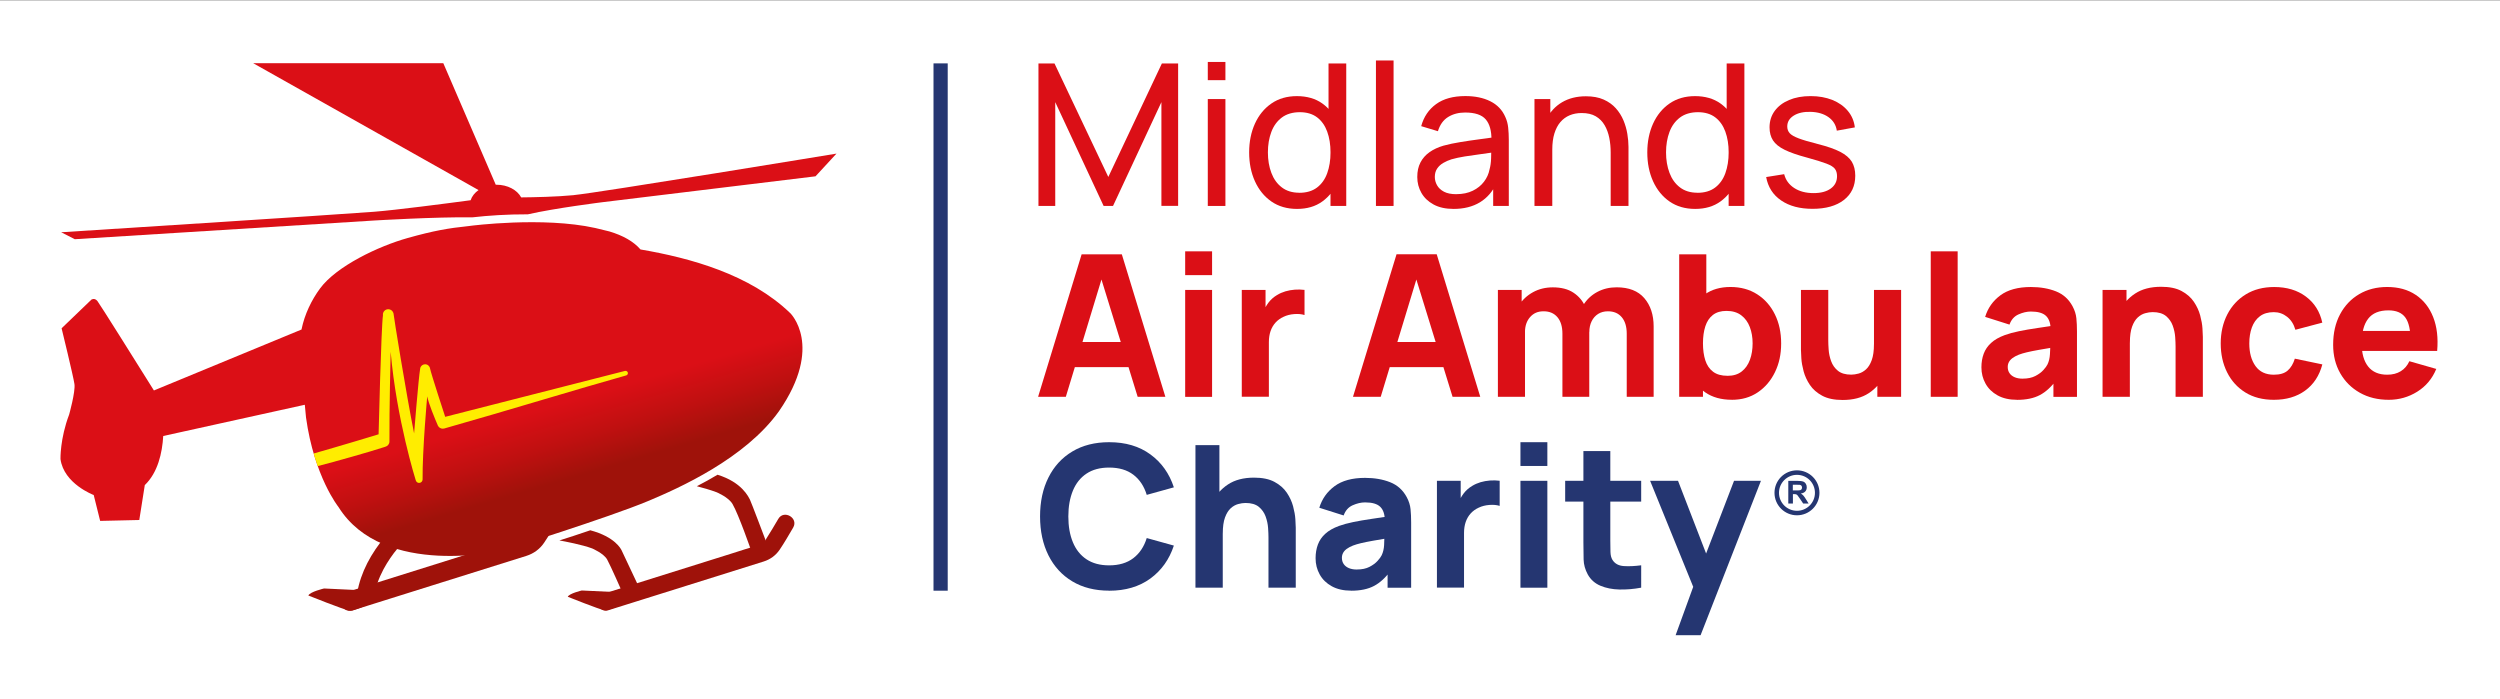 <?xml version="1.0" encoding="UTF-8" standalone="no"?>
<svg
   id="a"
   viewBox="0 0 826.783 231.219"
   version="1.1"
   sodipodi:docname="maa-logo-color.svg"
   inkscape:version="1.1.2 (0a00cf5339, 2022-02-04)"
   width="826.783"
   height="231.219"
   xmlns:inkscape="http://www.inkscape.org/namespaces/inkscape"
   xmlns:sodipodi="http://sodipodi.sourceforge.net/DTD/sodipodi-0.dtd"
   xmlns="http://www.w3.org/2000/svg"
   xmlns:svg="http://www.w3.org/2000/svg">
  <rect x="0" y="0" width="826.783" height="231.219" fill="#808080" stroke="none"/>
  <sodipodi:namedview
     id="namedview94"
     pagecolor="#ffffff"
     bordercolor="#666666"
     borderopacity="1.0"
     inkscape:pageshadow="2"
     inkscape:pageopacity="0.0"
     inkscape:pagecheckerboard="0"
     showgrid="false"
     inkscape:zoom="2.1790289"
     inkscape:cx="287.74286"
     inkscape:cy="92.931305"
     inkscape:window-width="3840"
     inkscape:window-height="2094"
     inkscape:window-x="0"
     inkscape:window-y="0"
     inkscape:window-maximized="1"
     inkscape:current-layer="a"
     fit-margin-top="20"
     fit-margin-left="20"
     fit-margin-right="20"
     fit-margin-bottom="20"
     viewbox-width="806.783"
     viewbox-height="201.219"
     showborder="true" />
  <defs
     id="defs11">
    <style
       id="style2">.c{fill:#253671;}.d{fill:#db0f16;}.e{fill:url(#b);}.f{fill:#9f120a;}.g{fill:#ffed00;}.h{fill:none;stroke:#253671;stroke-width:1.49px;}</style>
    <linearGradient
       id="b"
       x1="138.09"
       y1="164.51"
       x2="104.69"
       y2="51.19"
       gradientUnits="userSpaceOnUse">
      <stop
         offset=".14"
         stop-color="#9f120a"
         id="stop4" />
      <stop
         offset=".24"
         stop-color="#bf1010"
         id="stop6" />
      <stop
         offset=".35"
         stop-color="#db0f16"
         id="stop8" />
    </linearGradient>
  </defs>
  <rect
     style="fill:#ffffff"
     id="rect989"
     width="830.212"
     height="231.655"
     x="-2.562"
     y="0.138" />
  <rect
     style="fill:#ffffff;fill-opacity:1;stroke-width:1.076"
     id="rect1271"
     width="786.764"
     height="190.868"
     x="20.018"
     y="20.351" />
  <g
     id="g148"
     transform="translate(20.002,20)">
    <rect
       class="c"
       x="288.72"
       y="0.96"
       width="4.7"
       height="174.39"
       id="rect13" />
    <path
       class="d"
       d="M 323.43,48.11 V 0.98 h 5.3 l 17.8,37.54 17.72,-37.54 h 5.37 v 47.1 h -5.53 v -34.3 l -16,34.33 h -3.11 l -16,-34.33 v 34.33 h -5.53 z"
       id="path15" />
    <path
       class="d"
       d="M 379.43,6.51 V 0.49 h 5.83 v 6.02 z m 0,41.6 V 12.76 h 5.83 v 35.35 z"
       id="path17" />
    <path
       class="d"
       d="m 408.95,49.09 c -3.3,0 -6.12,-0.82 -8.48,-2.45 -2.36,-1.64 -4.17,-3.87 -5.45,-6.69 -1.28,-2.83 -1.91,-6.01 -1.91,-9.54 0,-3.53 0.64,-6.71 1.91,-9.52 1.28,-2.81 3.09,-5.03 5.45,-6.66 2.36,-1.63 5.17,-2.44 8.44,-2.44 3.27,0 6.14,0.81 8.41,2.44 2.27,1.63 3.99,3.84 5.16,6.64 1.17,2.8 1.75,5.98 1.75,9.54 0,3.56 -0.58,6.71 -1.75,9.52 -1.17,2.81 -2.89,5.05 -5.16,6.69 -2.27,1.65 -5.06,2.47 -8.38,2.47 z m 0.72,-5.33 c 2.38,0 4.33,-0.57 5.86,-1.72 1.53,-1.15 2.66,-2.73 3.39,-4.75 0.73,-2.02 1.1,-4.31 1.1,-6.89 0,-2.58 -0.37,-4.9 -1.11,-6.91 -0.74,-2.01 -1.86,-3.57 -3.35,-4.7 -1.49,-1.12 -3.4,-1.69 -5.71,-1.69 -2.31,0 -4.38,0.59 -5.94,1.77 -1.56,1.18 -2.72,2.77 -3.47,4.78 -0.75,2.01 -1.13,4.25 -1.13,6.74 0,2.49 0.38,4.77 1.15,6.79 0.76,2.02 1.91,3.62 3.45,4.79 1.54,1.18 3.46,1.77 5.78,1.77 z m 10.34,4.35 V 22.09 h -0.65 V 0.98 h 5.86 v 47.13 h -5.2 z"
       id="path19" />
    <path
       class="d"
       d="M 435.04,48.11 V 0 h 5.83 v 48.11 z"
       id="path21" />
    <path
       class="d"
       d="m 460.73,49.09 c -2.64,0 -4.85,-0.49 -6.63,-1.46 -1.78,-0.97 -3.12,-2.25 -4.03,-3.85 -0.91,-1.59 -1.36,-3.34 -1.36,-5.24 0,-1.9 0.35,-3.46 1.05,-4.81 0.7,-1.35 1.7,-2.49 2.99,-3.4 1.3,-0.92 2.84,-1.64 4.63,-2.16 1.68,-0.46 3.56,-0.86 5.63,-1.19 2.07,-0.34 4.18,-0.65 6.32,-0.93 2.14,-0.28 4.15,-0.56 6.02,-0.82 l -2.1,1.21 c 0.04,-3.12 -0.59,-5.44 -1.9,-6.96 -1.31,-1.52 -3.58,-2.27 -6.81,-2.27 -2.14,0 -4.01,0.49 -5.61,1.47 -1.6,0.98 -2.73,2.55 -3.39,4.71 l -5.53,-1.67 c 0.85,-3.1 2.5,-5.53 4.94,-7.3 2.44,-1.77 5.66,-2.65 9.66,-2.65 3.21,0 5.96,0.57 8.26,1.72 2.3,1.15 3.95,2.87 4.96,5.19 0.5,1.09 0.82,2.27 0.95,3.55 0.13,1.28 0.2,2.61 0.2,4.01 V 48.1 h -5.17 v -8.48 l 1.21,0.79 c -1.33,2.88 -3.2,5.05 -5.6,6.5 -2.4,1.45 -5.3,2.18 -8.71,2.18 z m 0.88,-4.88 c 2.09,0 3.91,-0.38 5.45,-1.13 1.54,-0.75 2.78,-1.75 3.71,-2.98 0.94,-1.23 1.55,-2.58 1.83,-4.04 0.31,-1.09 0.48,-2.3 0.52,-3.63 0.04,-1.33 0.07,-2.37 0.07,-3.11 l 2.03,0.88 c -1.9,0.28 -3.77,0.55 -5.61,0.79 -1.84,0.24 -3.58,0.49 -5.2,0.75 -1.63,0.26 -3.09,0.58 -4.4,0.95 -0.96,0.31 -1.86,0.7 -2.7,1.19 -0.84,0.49 -1.52,1.11 -2.03,1.87 -0.51,0.75 -0.77,1.68 -0.77,2.77 0,0.96 0.25,1.88 0.74,2.75 0.49,0.87 1.25,1.58 2.29,2.13 1.04,0.55 2.39,0.82 4.07,0.82 z"
       id="path23" />
    <path
       class="d"
       d="M 487.47,48.11 V 12.76 h 5.24 v 9.46 h 0.65 v 25.89 z m 25.2,0 v -17.7 c 0,-1.66 -0.15,-3.26 -0.46,-4.81 -0.31,-1.55 -0.82,-2.95 -1.54,-4.19 -0.72,-1.24 -1.7,-2.23 -2.93,-2.95 -1.23,-0.72 -2.79,-1.08 -4.66,-1.08 -1.46,0 -2.79,0.25 -3.98,0.75 -1.19,0.5 -2.21,1.25 -3.06,2.24 -0.85,0.99 -1.51,2.25 -1.98,3.76 -0.47,1.52 -0.7,3.3 -0.7,5.35 l -3.83,-1.18 c 0,-3.4 0.62,-6.34 1.85,-8.8 1.23,-2.47 2.97,-4.36 5.2,-5.68 2.24,-1.32 4.87,-1.98 7.9,-1.98 2.29,0 4.24,0.36 5.86,1.08 1.61,0.72 2.96,1.68 4.03,2.88 1.07,1.2 1.91,2.53 2.52,3.99 0.61,1.46 1.04,2.96 1.29,4.48 0.25,1.53 0.38,2.96 0.38,4.29 V 48.1 h -5.89 z"
       id="path25" />
    <path
       class="d"
       d="m 540.62,49.09 c -3.3,0 -6.12,-0.82 -8.48,-2.45 -2.36,-1.64 -4.17,-3.87 -5.45,-6.69 -1.28,-2.83 -1.91,-6.01 -1.91,-9.54 0,-3.53 0.64,-6.71 1.91,-9.52 1.28,-2.81 3.09,-5.03 5.45,-6.66 2.36,-1.63 5.17,-2.44 8.44,-2.44 3.27,0 6.14,0.81 8.41,2.44 2.27,1.63 3.99,3.84 5.16,6.64 1.17,2.8 1.75,5.98 1.75,9.54 0,3.56 -0.58,6.71 -1.75,9.52 -1.17,2.81 -2.89,5.05 -5.16,6.69 -2.27,1.65 -5.06,2.47 -8.38,2.47 z m 0.72,-5.33 c 2.38,0 4.33,-0.57 5.86,-1.72 1.53,-1.15 2.66,-2.73 3.39,-4.75 0.73,-2.02 1.1,-4.31 1.1,-6.89 0,-2.58 -0.37,-4.9 -1.11,-6.91 -0.74,-2.01 -1.86,-3.57 -3.35,-4.7 -1.49,-1.12 -3.4,-1.69 -5.71,-1.69 -2.31,0 -4.38,0.59 -5.94,1.77 -1.56,1.18 -2.72,2.77 -3.47,4.78 -0.75,2.01 -1.13,4.25 -1.13,6.74 0,2.49 0.38,4.77 1.15,6.79 0.76,2.02 1.91,3.62 3.45,4.79 1.54,1.18 3.46,1.77 5.78,1.77 z m 10.34,4.35 V 22.09 h -0.65 V 0.98 h 5.86 v 47.13 h -5.2 z"
       id="path27" />
    <path
       class="d"
       d="m 579.41,49.06 c -4.21,0 -7.66,-0.92 -10.36,-2.77 -2.7,-1.84 -4.35,-4.42 -4.96,-7.74 l 5.96,-0.95 c 0.48,1.92 1.58,3.44 3.31,4.57 1.72,1.12 3.86,1.69 6.41,1.69 2.4,0 4.29,-0.5 5.68,-1.51 1.39,-1 2.08,-2.37 2.08,-4.09 0,-0.98 -0.23,-1.78 -0.69,-2.41 -0.46,-0.62 -1.4,-1.21 -2.83,-1.75 -1.43,-0.55 -3.58,-1.21 -6.46,-2 -3.12,-0.83 -5.58,-1.69 -7.36,-2.57 -1.79,-0.88 -3.07,-1.91 -3.83,-3.09 -0.76,-1.18 -1.15,-2.62 -1.15,-4.32 0,-2.07 0.57,-3.88 1.7,-5.43 1.13,-1.55 2.72,-2.75 4.76,-3.62 2.04,-0.86 4.41,-1.29 7.12,-1.29 2.71,0 5.08,0.43 7.2,1.28 2.12,0.85 3.82,2.06 5.12,3.62 1.3,1.56 2.07,3.38 2.31,5.45 l -5.96,1.08 c -0.28,-1.88 -1.2,-3.36 -2.75,-4.47 -1.55,-1.1 -3.52,-1.69 -5.92,-1.75 -2.29,-0.07 -4.15,0.35 -5.58,1.24 -1.43,0.9 -2.14,2.09 -2.14,3.6 0,0.87 0.27,1.61 0.8,2.21 0.53,0.6 1.53,1.17 2.98,1.72 1.45,0.55 3.56,1.17 6.33,1.87 3.12,0.79 5.58,1.64 7.38,2.57 1.8,0.93 3.08,2.02 3.85,3.27 0.76,1.26 1.15,2.8 1.15,4.63 0,3.4 -1.25,6.08 -3.76,8.03 -2.51,1.95 -5.97,2.93 -10.38,2.93 z"
       id="path29" />
    <path
       class="d"
       d="M 323.31,111.23 337.71,64.1 H 351 l 14.4,47.13 h -9.16 L 343.41,69.66 h 1.7 l -12.63,41.57 h -9.16 z m 8.64,-9.82 V 93.1 h 24.87 v 8.31 z"
       id="path31" />
    <path
       class="d"
       d="m 371.95,70.98 v -7.86 h 8.9 v 7.86 z m 0,40.26 V 75.89 h 8.9 v 35.35 z"
       id="path33" />
    <path
       class="d"
       d="M 390.67,111.23 V 75.88 h 7.86 v 8.64 l -0.85,-1.11 c 0.46,-1.22 1.07,-2.33 1.83,-3.34 0.76,-1 1.7,-1.83 2.81,-2.49 0.85,-0.52 1.78,-0.93 2.78,-1.23 1,-0.29 2.04,-0.48 3.11,-0.56 1.07,-0.08 2.14,-0.05 3.21,0.08 v 8.31 c -0.98,-0.31 -2.12,-0.41 -3.42,-0.31 -1.3,0.1 -2.47,0.4 -3.52,0.9 -1.05,0.48 -1.93,1.12 -2.65,1.91 -0.72,0.8 -1.27,1.73 -1.64,2.81 -0.37,1.08 -0.56,2.3 -0.56,3.65 v 18.07 h -8.97 z"
       id="path35" />
    <path
       class="d"
       d="m 427.45,111.23 14.4,-47.13 h 13.29 l 14.4,47.13 h -9.16 L 447.55,69.66 h 1.7 l -12.63,41.57 h -9.16 z m 8.64,-9.82 V 93.1 h 24.87 v 8.31 z"
       id="path37" />
    <path
       class="d"
       d="M 475.37,111.23 V 75.88 h 7.86 V 87.6 h 1.11 v 23.63 z m 21.34,0 V 90.35 c 0,-2.33 -0.55,-4.15 -1.65,-5.45 -1.1,-1.3 -2.62,-1.95 -4.57,-1.95 -1.95,0 -3.34,0.64 -4.47,1.91 -1.12,1.28 -1.69,2.93 -1.69,4.96 L 480.6,87.2 c 0,-2.31 0.58,-4.39 1.73,-6.22 1.16,-1.83 2.71,-3.28 4.66,-4.35 1.95,-1.07 4.14,-1.6 6.56,-1.6 2.77,0 5.05,0.59 6.82,1.77 1.78,1.18 3.09,2.75 3.94,4.71 0.85,1.96 1.28,4.12 1.28,6.48 v 23.24 h -8.9 z m 21.27,0 V 90.35 c 0,-2.33 -0.55,-4.15 -1.65,-5.45 -1.1,-1.3 -2.62,-1.95 -4.57,-1.95 -1.24,0 -2.32,0.29 -3.24,0.87 -0.92,0.58 -1.63,1.39 -2.14,2.42 -0.51,1.04 -0.77,2.23 -0.77,3.58 l -3.73,-2.49 c 0,-2.42 0.57,-4.56 1.72,-6.42 1.15,-1.85 2.68,-3.3 4.61,-4.34 1.93,-1.04 4.07,-1.55 6.43,-1.55 4.04,0 7.09,1.19 9.15,3.58 2.06,2.39 3.09,5.52 3.09,9.38 v 23.24 h -8.9 z"
       id="path39" />
    <path
       class="d"
       d="M 535.33,111.23 V 64.1 h 8.97 v 22.91 h -1.11 v 24.22 z m 17.41,0.98 c -3.51,0 -6.45,-0.82 -8.8,-2.45 -2.36,-1.64 -4.13,-3.86 -5.32,-6.68 -1.19,-2.81 -1.78,-5.99 -1.78,-9.52 0,-3.53 0.59,-6.71 1.77,-9.52 1.18,-2.81 2.91,-5.04 5.2,-6.68 2.29,-1.64 5.12,-2.45 8.48,-2.45 3.36,0 6.33,0.81 8.84,2.42 2.51,1.61 4.46,3.82 5.84,6.63 1.39,2.8 2.08,6.01 2.08,9.61 0,3.6 -0.68,6.71 -2.05,9.52 -1.36,2.81 -3.27,5.04 -5.71,6.68 -2.44,1.64 -5.29,2.45 -8.54,2.45 z m -1.44,-7.92 c 1.92,0 3.49,-0.48 4.71,-1.44 1.22,-0.96 2.13,-2.25 2.72,-3.88 0.59,-1.62 0.88,-3.43 0.88,-5.42 0,-1.99 -0.31,-3.76 -0.92,-5.38 -0.61,-1.62 -1.55,-2.92 -2.83,-3.89 -1.28,-0.97 -2.91,-1.46 -4.89,-1.46 -1.85,0 -3.35,0.45 -4.5,1.34 -1.15,0.9 -1.98,2.15 -2.5,3.76 -0.52,1.62 -0.78,3.49 -0.78,5.63 0,2.14 0.26,4.01 0.78,5.63 0.52,1.61 1.38,2.87 2.57,3.76 1.19,0.9 2.78,1.34 4.76,1.34 z"
       id="path41" />
    <path
       class="d"
       d="m 589.4,112.28 c -2.77,0 -5.03,-0.47 -6.77,-1.41 -1.75,-0.94 -3.1,-2.13 -4.07,-3.57 -0.97,-1.44 -1.66,-2.94 -2.08,-4.5 -0.41,-1.56 -0.67,-2.98 -0.75,-4.27 -0.09,-1.29 -0.13,-2.23 -0.13,-2.81 V 75.89 h 9.03 v 16.69 c 0,0.81 0.04,1.84 0.13,3.09 0.09,1.26 0.36,2.52 0.82,3.78 0.46,1.27 1.2,2.32 2.24,3.17 1.04,0.85 2.5,1.28 4.4,1.28 0.76,0 1.58,-0.12 2.45,-0.36 0.87,-0.24 1.69,-0.7 2.45,-1.39 0.76,-0.69 1.39,-1.7 1.88,-3.04 0.49,-1.34 0.74,-3.1 0.74,-5.29 l 5.11,2.42 c 0,2.79 -0.57,5.41 -1.7,7.86 -1.13,2.44 -2.84,4.42 -5.12,5.92 -2.28,1.51 -5.16,2.26 -8.62,2.26 z m 11.46,-1.05 V 99.51 h -1.11 V 75.88 h 8.97 v 35.35 h -7.85 z"
       id="path43" />
    <path
       class="d"
       d="M 618.52,111.23 V 63.12 h 8.9 v 48.11 z"
       id="path45" />
    <path
       class="d"
       d="m 647.06,112.22 c -2.53,0 -4.68,-0.49 -6.43,-1.46 -1.76,-0.97 -3.09,-2.27 -3.99,-3.9 -0.91,-1.62 -1.36,-3.42 -1.36,-5.38 0,-1.64 0.25,-3.13 0.75,-4.48 0.5,-1.35 1.31,-2.55 2.44,-3.58 1.12,-1.04 2.64,-1.9 4.53,-2.6 1.31,-0.48 2.87,-0.9 4.68,-1.28 1.81,-0.37 3.86,-0.73 6.15,-1.06 2.29,-0.33 4.81,-0.71 7.56,-1.13 l -3.21,1.77 c 0,-2.09 -0.5,-3.63 -1.51,-4.62 -1,-0.98 -2.68,-1.47 -5.04,-1.47 -1.31,0 -2.67,0.32 -4.09,0.95 -1.42,0.63 -2.41,1.76 -2.98,3.37 l -8.05,-2.55 c 0.89,-2.92 2.57,-5.3 5.04,-7.13 2.47,-1.83 5.83,-2.75 10.08,-2.75 3.12,0 5.89,0.48 8.31,1.44 2.42,0.96 4.25,2.62 5.5,4.97 0.7,1.31 1.11,2.62 1.24,3.93 0.13,1.31 0.2,2.77 0.2,4.39 v 21.6 h -7.79 v -7.27 l 1.11,1.51 c -1.72,2.38 -3.58,4.1 -5.58,5.16 -2,1.06 -4.52,1.59 -7.58,1.59 z m 1.9,-7 c 1.64,0 3.02,-0.29 4.14,-0.87 1.12,-0.58 2.02,-1.24 2.68,-1.98 0.67,-0.74 1.12,-1.36 1.36,-1.87 0.46,-0.96 0.73,-2.08 0.8,-3.35 0.08,-1.28 0.11,-2.34 0.11,-3.19 l 2.62,0.65 c -2.64,0.44 -4.78,0.8 -6.41,1.1 -1.64,0.29 -2.96,0.56 -3.96,0.8 -1,0.24 -1.89,0.5 -2.65,0.79 -0.87,0.35 -1.58,0.73 -2.11,1.13 -0.54,0.4 -0.93,0.85 -1.18,1.33 -0.25,0.48 -0.38,1.01 -0.38,1.6 0,0.81 0.2,1.5 0.61,2.08 0.4,0.58 0.98,1.02 1.72,1.33 0.74,0.31 1.63,0.46 2.65,0.46 z"
       id="path47" />
    <path
       class="d"
       d="M 675.34,111.23 V 75.88 h 7.92 V 87.6 h 1.11 v 23.63 z m 24.15,0 V 94.54 c 0,-0.81 -0.04,-1.84 -0.13,-3.09 -0.09,-1.25 -0.36,-2.51 -0.82,-3.78 -0.46,-1.26 -1.21,-2.32 -2.24,-3.17 -1.04,-0.85 -2.5,-1.28 -4.4,-1.28 -0.76,0 -1.58,0.12 -2.45,0.36 -0.87,0.24 -1.69,0.7 -2.45,1.39 -0.76,0.69 -1.39,1.7 -1.88,3.03 -0.49,1.33 -0.74,3.1 -0.74,5.3 l -5.11,-2.42 c 0,-2.79 0.57,-5.41 1.7,-7.86 1.13,-2.44 2.84,-4.42 5.12,-5.92 2.28,-1.51 5.16,-2.26 8.62,-2.26 2.77,0 5.03,0.47 6.77,1.41 1.75,0.94 3.1,2.13 4.07,3.57 0.97,1.44 1.66,2.94 2.08,4.5 0.41,1.56 0.67,2.98 0.75,4.27 0.09,1.29 0.13,2.23 0.13,2.81 v 19.83 h -9.03 z"
       id="path49" />
    <path
       class="d"
       d="m 731.96,112.22 c -3.67,0 -6.81,-0.82 -9.43,-2.45 -2.62,-1.64 -4.63,-3.86 -6.02,-6.68 -1.4,-2.81 -2.09,-5.99 -2.09,-9.52 0,-3.53 0.73,-6.77 2.18,-9.59 1.45,-2.81 3.5,-5.03 6.14,-6.64 2.64,-1.61 5.76,-2.42 9.36,-2.42 4.17,0 7.66,1.05 10.49,3.16 2.83,2.11 4.63,4.98 5.42,8.62 l -8.9,2.36 c -0.52,-1.83 -1.43,-3.26 -2.73,-4.29 -1.3,-1.03 -2.77,-1.54 -4.4,-1.54 -1.88,0 -3.41,0.45 -4.61,1.36 -1.2,0.91 -2.08,2.14 -2.65,3.7 -0.57,1.56 -0.85,3.32 -0.85,5.29 0,3.08 0.68,5.57 2.05,7.48 1.36,1.91 3.39,2.86 6.07,2.86 2.01,0 3.54,-0.46 4.58,-1.38 1.05,-0.92 1.83,-2.23 2.36,-3.93 l 9.1,1.9 c -1,3.75 -2.9,6.64 -5.7,8.67 -2.79,2.03 -6.24,3.04 -10.34,3.04 z"
       id="path51" />
    <path
       class="d"
       d="m 769.99,112.22 c -3.62,0 -6.81,-0.78 -9.57,-2.34 -2.76,-1.56 -4.92,-3.71 -6.48,-6.45 -1.56,-2.74 -2.34,-5.87 -2.34,-9.41 0,-3.86 0.76,-7.22 2.29,-10.08 1.53,-2.86 3.63,-5.08 6.32,-6.66 2.68,-1.58 5.77,-2.37 9.26,-2.37 3.71,0 6.86,0.87 9.46,2.62 2.6,1.75 4.52,4.2 5.76,7.36 1.24,3.16 1.68,6.88 1.31,11.16 h -8.8 v -3.27 c 0,-3.6 -0.57,-6.19 -1.72,-7.77 -1.15,-1.58 -3.02,-2.37 -5.61,-2.37 -3.03,0 -5.26,0.92 -6.69,2.77 -1.43,1.84 -2.14,4.57 -2.14,8.17 0,3.29 0.71,5.84 2.14,7.64 1.43,1.8 3.53,2.7 6.3,2.7 1.75,0 3.24,-0.38 4.48,-1.15 1.24,-0.76 2.19,-1.87 2.85,-3.31 l 8.9,2.55 c -1.33,3.23 -3.43,5.74 -6.3,7.53 -2.87,1.79 -6.01,2.68 -9.41,2.68 z M 758.27,96.05 v -6.61 h 23.43 v 6.61 z"
       id="path53" />
    <path
       class="c"
       d="m 346.81,175.34 c -4.71,0 -8.78,-1.03 -12.19,-3.08 -3.42,-2.05 -6.04,-4.92 -7.89,-8.61 -1.84,-3.69 -2.77,-7.97 -2.77,-12.86 0,-4.89 0.92,-9.18 2.77,-12.86 1.84,-3.69 4.47,-6.56 7.89,-8.61 3.41,-2.05 7.48,-3.08 12.19,-3.08 5.41,0 9.96,1.34 13.63,4.03 3.68,2.68 6.27,6.32 7.77,10.9 l -8.97,2.49 c -0.87,-2.86 -2.35,-5.08 -4.42,-6.66 -2.07,-1.58 -4.75,-2.37 -8.02,-2.37 -2.99,0 -5.48,0.67 -7.48,2 -2,1.33 -3.5,3.21 -4.5,5.63 -1,2.42 -1.51,5.27 -1.51,8.54 0,3.27 0.5,6.12 1.51,8.54 1,2.42 2.5,4.3 4.5,5.63 2,1.33 4.49,2 7.48,2 3.27,0 5.95,-0.8 8.02,-2.39 2.07,-1.59 3.55,-3.81 4.42,-6.64 l 8.97,2.49 c -1.51,4.58 -4.1,8.22 -7.77,10.9 -3.68,2.68 -8.22,4.03 -13.63,4.03 z"
       id="path55" />
    <path
       class="c"
       d="m 375.35,174.35 v -47.13 h 7.92 v 24.22 h 1.11 v 22.91 z m 24.15,0 v -16.69 c 0,-0.81 -0.04,-1.84 -0.13,-3.09 -0.09,-1.25 -0.36,-2.51 -0.82,-3.78 -0.46,-1.26 -1.21,-2.32 -2.24,-3.17 -1.04,-0.85 -2.5,-1.28 -4.4,-1.28 -0.76,0 -1.58,0.12 -2.45,0.36 -0.87,0.24 -1.69,0.7 -2.45,1.39 -0.76,0.69 -1.39,1.7 -1.88,3.03 -0.49,1.33 -0.74,3.1 -0.74,5.3 L 379.28,154 c 0,-2.79 0.57,-5.41 1.7,-7.86 1.13,-2.44 2.84,-4.42 5.12,-5.92 2.28,-1.51 5.16,-2.26 8.62,-2.26 2.77,0 5.03,0.47 6.77,1.41 1.75,0.94 3.1,2.13 4.07,3.57 0.97,1.44 1.66,2.94 2.08,4.5 0.41,1.56 0.67,2.98 0.75,4.27 0.09,1.29 0.13,2.23 0.13,2.81 v 19.83 h -9.03 z"
       id="path57" />
    <path
       class="c"
       d="m 426.86,175.34 c -2.53,0 -4.68,-0.49 -6.43,-1.46 -1.76,-0.97 -3.09,-2.27 -3.99,-3.9 -0.91,-1.62 -1.36,-3.42 -1.36,-5.38 0,-1.64 0.25,-3.13 0.75,-4.48 0.5,-1.35 1.31,-2.55 2.44,-3.58 1.12,-1.04 2.64,-1.9 4.53,-2.6 1.31,-0.48 2.87,-0.9 4.68,-1.28 1.81,-0.37 3.86,-0.73 6.15,-1.06 2.29,-0.34 4.81,-0.71 7.56,-1.13 l -3.21,1.77 c 0,-2.09 -0.5,-3.63 -1.51,-4.62 -1,-0.98 -2.68,-1.47 -5.04,-1.47 -1.31,0 -2.67,0.32 -4.09,0.95 -1.42,0.63 -2.41,1.76 -2.98,3.37 l -8.05,-2.55 c 0.89,-2.92 2.57,-5.3 5.04,-7.13 2.47,-1.83 5.83,-2.75 10.08,-2.75 3.12,0 5.89,0.48 8.31,1.44 2.42,0.96 4.25,2.62 5.5,4.97 0.7,1.31 1.11,2.62 1.24,3.93 0.13,1.31 0.2,2.77 0.2,4.39 v 21.6 h -7.79 v -7.27 l 1.11,1.51 c -1.72,2.38 -3.58,4.1 -5.58,5.16 -2,1.06 -4.52,1.59 -7.58,1.59 z m 1.9,-7 c 1.64,0 3.02,-0.29 4.14,-0.87 1.12,-0.58 2.02,-1.24 2.68,-1.98 0.67,-0.74 1.12,-1.36 1.36,-1.87 0.46,-0.96 0.73,-2.08 0.8,-3.35 0.07,-1.27 0.11,-2.34 0.11,-3.19 l 2.62,0.65 c -2.64,0.44 -4.78,0.8 -6.41,1.1 -1.64,0.29 -2.96,0.56 -3.96,0.8 -1,0.24 -1.89,0.5 -2.65,0.79 -0.87,0.35 -1.58,0.73 -2.11,1.13 -0.54,0.4 -0.93,0.85 -1.18,1.33 -0.25,0.48 -0.38,1.01 -0.38,1.6 0,0.81 0.2,1.5 0.61,2.08 0.4,0.58 0.98,1.02 1.72,1.33 0.74,0.31 1.63,0.46 2.65,0.46 z"
       id="path59" />
    <path
       class="c"
       d="M 455.21,174.35 V 139 h 7.86 v 8.64 l -0.85,-1.11 c 0.46,-1.22 1.07,-2.33 1.83,-3.34 0.76,-1 1.7,-1.83 2.81,-2.49 0.85,-0.52 1.78,-0.93 2.78,-1.23 1,-0.29 2.04,-0.48 3.11,-0.56 1.07,-0.08 2.14,-0.05 3.21,0.08 v 8.31 c -0.98,-0.31 -2.12,-0.41 -3.42,-0.31 -1.3,0.1 -2.47,0.4 -3.52,0.9 -1.05,0.48 -1.93,1.12 -2.65,1.91 -0.72,0.8 -1.27,1.73 -1.64,2.81 -0.37,1.08 -0.56,2.3 -0.56,3.65 v 18.07 h -8.97 z"
       id="path61" />
    <path
       class="c"
       d="m 482.83,134.1 v -7.86 h 8.9 v 7.86 z m 0,40.26 v -35.35 h 8.9 v 35.35 z"
       id="path63" />
    <path
       class="c"
       d="m 497.62,145.88 v -6.87 h 25.14 v 6.87 z m 25.14,28.47 c -2.44,0.46 -4.84,0.66 -7.18,0.61 -2.35,-0.05 -4.44,-0.47 -6.28,-1.24 -1.84,-0.77 -3.25,-2.02 -4.21,-3.75 -0.87,-1.61 -1.33,-3.26 -1.37,-4.93 -0.04,-1.67 -0.07,-3.56 -0.07,-5.68 v -30.18 h 8.9 v 29.65 c 0,1.38 0.02,2.61 0.05,3.71 0.03,1.1 0.26,1.98 0.67,2.64 0.79,1.24 2.04,1.92 3.76,2.03 1.72,0.11 3.63,0.02 5.73,-0.26 z"
       id="path65" />
    <path
       class="c"
       d="m 534.15,190.06 6.81,-18.72 0.13,5.5 L 525.71,139 h 9.23 l 10.34,26.77 h -2.09 L 553.47,139 h 8.9 l -19.96,51.06 h -8.25 z"
       id="path67" />
    <circle
       class="h"
       cx="574.28"
       cy="142.98"
       r="6.69"
       id="circle69" />
    <path
       class="c"
       d="m 571.41,146.5 v -7.46 h 3.17 c 0.8,0 1.38,0.07 1.74,0.2 0.36,0.13 0.65,0.37 0.87,0.72 0.22,0.34 0.33,0.73 0.33,1.18 0,0.56 -0.16,1.02 -0.49,1.39 -0.33,0.36 -0.82,0.59 -1.48,0.69 0.33,0.19 0.59,0.4 0.81,0.63 0.22,0.23 0.5,0.63 0.86,1.21 l 0.91,1.46 h -1.8 l -1.09,-1.62 c -0.39,-0.58 -0.65,-0.95 -0.79,-1.1 -0.14,-0.15 -0.29,-0.25 -0.45,-0.31 -0.16,-0.06 -0.41,-0.08 -0.76,-0.08 h -0.3 v 3.11 h -1.51 z m 1.51,-4.31 h 1.11 c 0.72,0 1.17,-0.03 1.35,-0.09 0.18,-0.06 0.32,-0.17 0.42,-0.31 0.1,-0.15 0.15,-0.34 0.15,-0.56 0,-0.25 -0.07,-0.45 -0.2,-0.61 -0.13,-0.15 -0.32,-0.25 -0.57,-0.29 -0.12,-0.02 -0.49,-0.02 -1.1,-0.02 h -1.17 v 1.89 z"
       id="path71" />
    <path
       class="f"
       d="m 181.2,181.81 23.4,-7.34 27.95,-8.77 c 2.16,-0.68 4,-2 5.28,-3.89 1.61,-2.37 3.03,-4.87 4.48,-7.33 1.86,-3.17 -3.07,-6.04 -4.92,-2.88 -1.28,2.18 -2.57,4.37 -3.94,6.5 -0.16,0.25 -0.59,1.21 -0.88,1.31 l 0.32,-0.41 -0.05,0.06 c 0.09,0 -0.59,0.53 -0.49,0.45 -0.33,0.25 -0.81,0.43 -1.17,0.69 -0.4,0.29 0.88,-0.27 0.45,-0.18 -0.11,0.02 -0.23,0.07 -0.34,0.11 -3.26,0.97 -6.5,2.04 -9.75,3.06 l -33.18,10.41 -8.67,2.72 c -3.49,1.09 -2,6.6 1.52,5.5 v 0 z"
       id="path73" />
    <path
       class="f"
       d="m 188.66,176.05 -16.25,-0.77 c 0,0 -4.14,0.96 -4.64,2.08 0,0 10.46,4.19 11.95,4.41 1,0.15 0.93,0.08 2.76,-0.52 2.02,-0.67 7.43,-3.39 7.43,-3.39 z"
       id="path75" />
    <path
       class="f"
       d="m 114.81,150.3 c -2.78,2.06 -5.27,4.54 -7.48,7.19 -4.5,5.38 -8.05,11.69 -9.22,18.67 -0.26,1.52 0.4,3.07 1.99,3.51 1.37,0.38 3.25,-0.46 3.51,-1.99 0.57,-3.39 1.62,-6.42 3.18,-9.35 1.4,-2.62 3.08,-5.04 4.74,-7.01 1.42,-1.68 2.96,-3.27 4.59,-4.75 0.5,-0.45 1,-0.88 1.52,-1.3 0.14,-0.11 0.28,-0.22 0.42,-0.33 0.27,-0.23 -0.74,0.56 -0.37,0.29 1.23,-0.92 1.86,-2.47 1.02,-3.9 -0.71,-1.22 -2.66,-1.95 -3.9,-1.02 v 0 z"
       id="path77" />
    <path
       class="f"
       d="m 96.65,181.86 26.21,-8.23 31.21,-9.79 c 2.41,-0.76 4.46,-2.25 5.88,-4.36 1.78,-2.64 3.38,-5.43 4.99,-8.17 2.08,-3.54 -3.43,-6.75 -5.5,-3.22 -1.43,2.44 -2.87,4.87 -4.39,7.26 -0.29,0.46 -0.76,0.96 -0.98,1.46 -0.13,0.3 0.61,-0.51 0.29,-0.38 0.05,-0.02 -0.77,0.68 -0.35,0.36 -0.41,0.32 -0.89,0.55 -1.33,0.83 -0.81,0.5 0.79,-0.2 0.34,-0.12 -0.12,0.02 -0.23,0.08 -0.35,0.11 -3.61,1.07 -7.2,2.26 -10.79,3.39 l -37.2,11.67 -9.72,3.05 c -3.9,1.22 -2.23,7.38 1.69,6.14 z"
       id="path79" />
    <path
       class="f"
       d="m 105.32,175.48 -18.16,-0.86 c 0,0 -4.63,1.08 -5.19,2.32 0,0 11.69,4.68 13.36,4.93 1.11,0.17 1.03,0.09 3.09,-0.58 2.26,-0.74 8.31,-3.78 8.31,-3.78 l -1.4,-2.03 z"
       id="path81" />
    <path
       class="e"
       d="M 241.3,83.52 C 228.04,70.74 208.32,65.32 191.82,62.5 c -2.33,-2.68 -5.81,-4.62 -10.29,-5.96 l -4.68,-1.14 c -17.37,-3.84 -41.21,-0.72 -41.21,-0.72 -0.27,0.03 -0.53,0.07 -0.79,0.1 -6.57,0.68 -11.42,1.52 -20.05,3.94 -9.6,2.69 -23.51,9.28 -28.96,16.68 -2.85,3.87 -5.09,8.54 -6.11,13.47 v 0.1 L 30.9,109.13 C 25.45,100.41 12.98,80.52 12.23,79.58 c -0.97,-1.21 -2,-0.49 -2,-0.49 l -9.86,9.48 c 0,0 3.89,15.91 4.25,18.46 0.36,2.55 -1.76,10.08 -1.76,10.08 -3.04,8.02 -2.86,14.7 -2.86,14.7 1.09,8.2 10.99,11.9 10.99,11.9 l 2.13,8.56 12.94,-0.3 1.82,-11.54 c 4.33,-4.16 5.77,-10.64 6.1,-16.24 l 46.82,-10.33 0.4,4.22 c 2.72,19.59 10.71,29.55 10.71,29.55 14.88,23.89 54.76,14.34 54.76,14.34 0,0 34.67,-10.83 47.71,-16.29 10.1,-4.23 32.05,-14 43.24,-29.7 14.97,-21.66 3.68,-32.47 3.68,-32.47 z"
       id="path83"
       style="fill:url(#b)" />
    <path
       class="d"
       d="m 169.72,44.54 c -5.63,0.55 -13.15,0.7 -17.36,0.74 -1.32,-2.46 -4.48,-4.19 -8.16,-4.19 -0.08,0 -0.17,0 -0.25,0 L 126.6,0.89 H 63.71 l 74.55,41.97 c -1.26,0.89 -2.19,2.05 -2.62,3.36 -8.92,1.19 -24.44,3.21 -31.88,3.81 C 92.97,50.9 0.22,56.81 0.22,56.81 l 4.51,2.3 99.14,-6.19 c 0,0 20.31,-1.22 32.34,-1.04 5.3,-0.6 11.51,-1.02 18.37,-1 8.96,-2.05 24.75,-4.02 24.75,-4.02 l 70.37,-8.55 6.93,-7.51 c 0,0 -78.67,12.93 -86.92,13.73 z"
       id="path85" />
    <path
       class="f"
       d="m 228,145.22 c -0.43,-0.8 -2.56,-5.71 -10.71,-8.22 -2.16,1.3 -4.46,2.57 -6.84,3.8 1.88,0.48 4.41,1.19 6.54,1.99 0,0 3.94,1.62 5.27,3.9 2.05,3.53 6.12,15.29 6.12,15.29 l 5.05,-2.69 c 0,0 -5.12,-13.54 -5.42,-14.07 z"
       id="path87" />
    <path
       class="f"
       d="m 175.22,155.37 c -3.88,1.33 -7.36,2.46 -10.22,3.36 1.74,0.31 7.51,1.4 10.83,2.64 0,0 3.83,1.62 4.97,3.68 1.14,2.06 4.83,10.46 4.83,10.46 l 5.42,-1.88 c 0,0 -5.19,-11.01 -5.45,-11.57 -0.24,-0.52 -2.21,-4.52 -10.38,-6.69 z"
       id="path89" />
    <path
       class="g"
       d="m 187.66,103.46 c 0.01,-0.43 -0.33,-0.79 -0.76,-0.81 -0.06,0 -0.12,0.02 -0.18,0.03 v -0.02 l -59.49,15.19 c 0,0 -4.62,-14.05 -5.02,-16.03 v 0 c -0.14,-0.77 -0.81,-1.35 -1.62,-1.35 -0.68,0 -1.27,0.41 -1.53,1 v 0 c 0,0 -0.04,0.1 -0.06,0.19 -0.03,0.1 -0.05,0.21 -0.06,0.31 -0.55,3.28 -2,21.37 -2,21.37 -2.73,-13.79 -6.7,-38.45 -6.8,-39.64 0,0 0,-0.02 0,-0.02 v 0 c -0.01,-0.09 -0.04,-0.18 -0.08,-0.25 -0.25,-0.68 -0.89,-1.17 -1.65,-1.17 -0.98,0 -1.78,0.78 -1.78,1.76 0,0.07 0.01,0.14 0.02,0.21 -0.59,4.04 -1.45,39.4 -1.45,39.4 -11.31,3.46 -21.46,6.35 -21.46,6.35 h -0.02 c 0,0 0.71,2.48 1.34,4.16 l 0.13,-0.03 c 5.24,-1.34 16.91,-4.61 22.15,-6.33 0.04,-0.01 0.06,-0.03 0.09,-0.04 0.77,-0.19 1.35,-0.88 1.36,-1.71 0,-0.02 0,-0.04 0,-0.06 0,-0.01 0,-0.02 0,-0.03 -0.08,-10.02 0.4,-29.61 0.4,-29.61 1.93,22.32 8.31,42.56 8.31,42.56 h 0.01 c 0.14,0.47 0.56,0.82 1.08,0.82 0.64,0 1.16,-0.51 1.16,-1.15 v 0 c -0.09,-9.75 1.53,-27.48 1.53,-27.48 0.44,2.36 2.51,7.32 3.49,9.59 v 0.03 l 0.05,0.09 c 0,0 0.04,0.05 0.05,0.08 0.3,0.53 0.87,0.9 1.52,0.9 0.13,0 0.26,-0.02 0.38,-0.04 0.05,0 0.1,0 0.14,-0.02 20.77,-5.88 44.51,-13.17 60.19,-17.56 v 0 c 0.31,-0.1 0.54,-0.38 0.55,-0.72 z"
       id="path91" />
  </g>
</svg>
